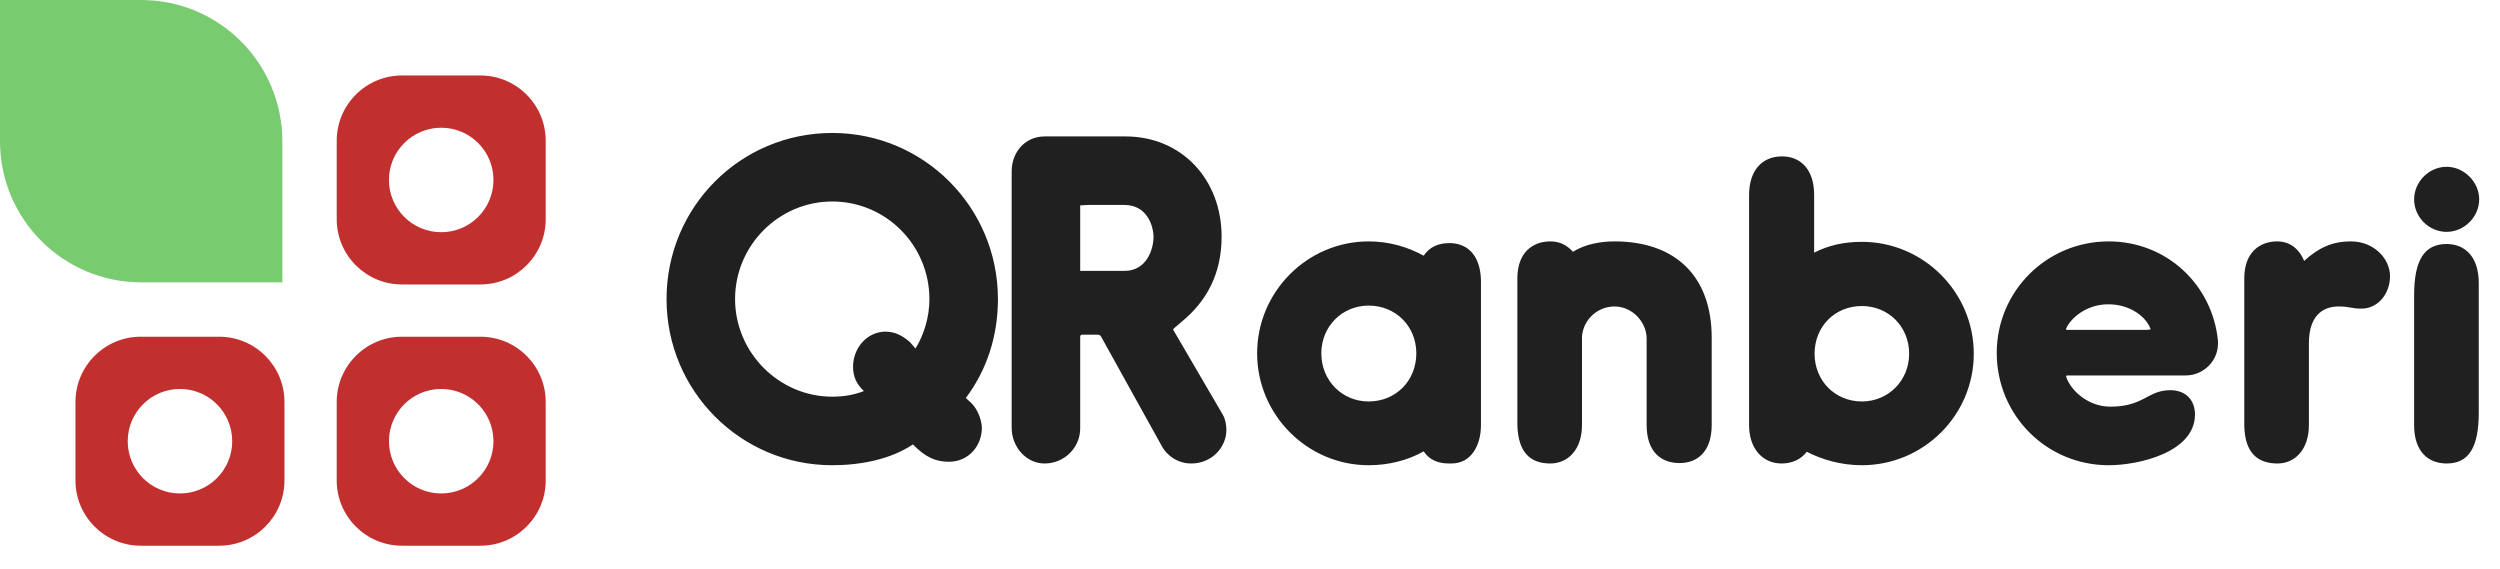 <svg viewBox="0 0 536 122" fill="none"
    xmlns="http://www.w3.org/2000/svg">
    <path fill-rule="evenodd" clip-rule="evenodd" d="M86.191 72.191C78.46 72.192 72.192 78.46 72.191 86.191L72.191 103C72.191 110.732 78.46 117 86.191 117H103C110.732 117 117 110.732 117 103V86.191C117 78.46 110.732 72.191 103 72.191L86.191 72.191ZM94.596 83.394C100.782 83.394 105.798 88.409 105.798 94.596C105.798 100.782 100.782 105.798 94.596 105.798C88.409 105.798 83.394 100.782 83.394 94.596C83.394 88.409 88.409 83.394 94.596 83.394Z" fill="#C12F2F"/>
    <path fill-rule="evenodd" clip-rule="evenodd" d="M86.191 16.181C78.46 16.181 72.191 22.449 72.191 30.181L72.191 46.989C72.192 54.721 78.46 60.989 86.191 60.989H103C110.732 60.989 117 54.721 117 46.989V30.181C117 22.449 110.732 16.181 103 16.181L86.191 16.181ZM94.596 27.383C100.782 27.383 105.798 32.398 105.798 38.585C105.798 44.772 100.782 49.787 94.596 49.787C88.409 49.787 83.394 44.772 83.394 38.585C83.394 32.398 88.409 27.383 94.596 27.383Z" fill="#C12F2F"/>
    <path fill-rule="evenodd" clip-rule="evenodd" d="M30.181 72.191C22.449 72.192 16.181 78.46 16.181 86.191L16.181 103C16.181 110.732 22.449 117 30.181 117H46.989C54.721 117 60.989 110.732 60.989 103V86.191C60.989 78.46 54.721 72.191 46.989 72.191L30.181 72.191ZM38.585 83.394C44.772 83.394 49.787 88.409 49.787 94.596C49.787 100.782 44.772 105.798 38.585 105.798C32.398 105.798 27.383 100.782 27.383 94.596C27.383 88.409 32.398 83.394 38.585 83.394Z" fill="#C12F2F"/>
    <path d="M0 30.267C-1.99335e-07 46.983 13.551 60.534 30.267 60.534H60.534V30.268C60.534 13.552 46.983 5.6026e-07 30.267 3.60926e-07L3.60926e-07 0L0 30.267Z" fill="#78CB6F"/>
    <path d="M142.906 64.125C142.906 44.409 158.716 28.506 178.432 28.506C198.055 28.506 213.958 44.409 213.958 64.125C213.958 72.123 211.54 79.377 207.076 85.329L208.285 86.445C209.587 87.747 210.424 89.886 210.517 91.653C210.517 95.652 207.634 99 203.449 99C200.659 99 198.427 98.07 195.73 95.28C190.894 98.535 184.384 99.744 178.432 99.744C158.716 99.744 142.906 83.748 142.906 64.125ZM157.6 64.125C157.6 75.564 166.993 85.05 178.432 85.05C180.85 85.05 183.082 84.678 185.221 83.841C183.64 82.353 182.896 80.772 182.896 78.633C182.896 74.541 185.965 71.1 189.871 71.1C192.196 71.1 193.87 72.309 195.079 73.332L196.288 74.727C198.148 71.658 199.264 67.938 199.264 64.125C199.264 52.593 189.964 43.2 178.432 43.2C166.993 43.2 157.6 52.593 157.6 64.125ZM248.892 95.28L236.151 72.309C235.965 71.937 235.779 71.751 235.314 71.751H232.059C231.687 71.751 231.594 71.937 231.594 72.309V91.839C231.594 96.024 228.153 99.372 223.968 99.372C219.876 99.372 216.9 95.652 216.9 91.746V36.783C216.9 32.505 219.876 29.25 223.968 29.25H241.266C253.449 29.25 261.912 38.55 261.912 50.733C261.912 58.638 258.75 64.59 253.263 69.054C252.705 69.612 251.961 70.077 251.496 70.635L262.191 88.956C262.749 89.979 262.935 91.095 262.935 92.211C262.935 95.838 259.866 99.372 255.402 99.372C252.705 99.372 250.194 97.884 248.892 95.28ZM241.08 43.944H233.268C232.71 43.944 232.152 44.037 231.594 44.037V58.08H241.08C245.916 58.08 247.311 53.337 247.311 50.826C247.311 48.408 245.916 43.944 241.08 43.944ZM283.292 75.75C283.292 81.609 287.756 86.073 293.429 86.073C299.288 86.073 303.659 81.609 303.659 75.75C303.659 69.984 299.288 65.52 293.429 65.52C287.756 65.52 283.292 69.984 283.292 75.75ZM269.528 75.75C269.528 62.544 280.316 51.756 293.429 51.756C297.707 51.756 301.706 52.872 305.24 54.825C306.449 52.965 308.402 52.128 310.634 52.128H311.285C316.028 52.5 317.516 56.499 317.516 60.405V91.188C317.516 95.28 315.563 99.372 311.192 99.372H310.634C308.402 99.372 306.449 98.628 305.24 96.768C301.799 98.721 297.707 99.744 293.429 99.744C280.316 99.744 269.528 88.956 269.528 75.75ZM325.324 91.188V59.661C325.324 54.267 328.486 51.756 332.392 51.756C334.345 51.756 335.926 52.5 337.228 53.988C339.925 52.314 343.18 51.756 346.156 51.756C359.269 51.756 366.988 59.289 366.988 72.402V91.095C366.988 96.861 363.919 99.279 360.106 99.279C356.107 99.279 353.038 96.861 353.038 91.095V72.588C353.038 69.054 349.969 65.706 346.156 65.706C342.529 65.706 339.46 68.496 339.181 72.123V91.095C339.181 96.582 336.019 99.372 332.392 99.372C328.3 99.372 325.51 97.233 325.324 91.188ZM409.32 75.843C409.32 69.984 404.856 65.613 399.183 65.613C393.417 65.613 389.046 69.984 389.046 75.843C389.046 81.609 393.417 86.073 399.183 86.073C404.856 86.073 409.32 81.609 409.32 75.843ZM375.003 91.188V41.805C375.003 36.876 377.514 33.528 382.071 33.528C385.884 33.528 388.953 36.132 388.953 41.805V54.174C392.022 52.593 395.37 51.849 399.183 51.849C412.389 51.849 423.177 62.637 423.177 75.843C423.177 89.049 412.389 99.744 399.183 99.744C394.719 99.744 390.627 98.535 387.372 96.861C386.163 98.442 384.303 99.372 381.978 99.372C377.793 99.372 375.003 96.024 375.003 91.188ZM452.468 87.189C459.629 87.189 460.466 83.655 465.302 83.655C468.65 83.655 470.603 85.794 470.603 88.863C470.603 96.954 458.606 99.744 452.096 99.744C438.797 99.744 428.102 89.049 428.102 75.657C428.102 62.451 438.797 51.756 452.096 51.756C464.465 51.756 474.323 60.963 475.532 73.053V73.704C475.532 77.424 472.37 80.493 468.65 80.493H443.168C442.982 80.493 442.982 80.679 442.982 80.772C443.912 83.655 447.632 87.189 452.468 87.189ZM461.117 70.635C460.187 67.938 456.746 65.241 452.003 65.241C447.167 65.241 443.819 68.403 442.982 70.449C442.982 70.635 442.889 70.728 443.168 70.728H459.257C460.001 70.728 460.559 70.728 461.117 70.635ZM481.172 91.188V59.661C481.172 54.267 484.334 51.756 488.24 51.756C490.844 51.756 492.89 53.244 494.006 55.941C497.075 53.151 499.958 51.756 504.05 51.756C508.979 51.756 512.42 55.476 512.42 59.196C512.42 63.009 509.816 66.171 506.282 66.171C504.143 66.171 503.771 65.706 501.446 65.706C497.819 65.706 495.029 67.845 495.029 73.611V91.095C495.029 96.582 491.867 99.372 488.333 99.372C484.241 99.372 481.265 97.326 481.172 91.188ZM517.588 91.188V63.288C517.588 55.848 519.727 52.314 524.563 52.314C528.376 52.314 531.445 54.918 531.445 60.684V88.491C531.445 95.931 529.306 99.372 524.563 99.372C520.657 99.372 517.588 96.861 517.588 91.188ZM517.588 42.735C517.588 39.015 520.75 35.76 524.563 35.76C528.283 35.76 531.538 39.015 531.538 42.735C531.538 46.548 528.283 49.71 524.563 49.71C520.75 49.71 517.588 46.548 517.588 42.735Z" fill="#202020"/>
</svg>
